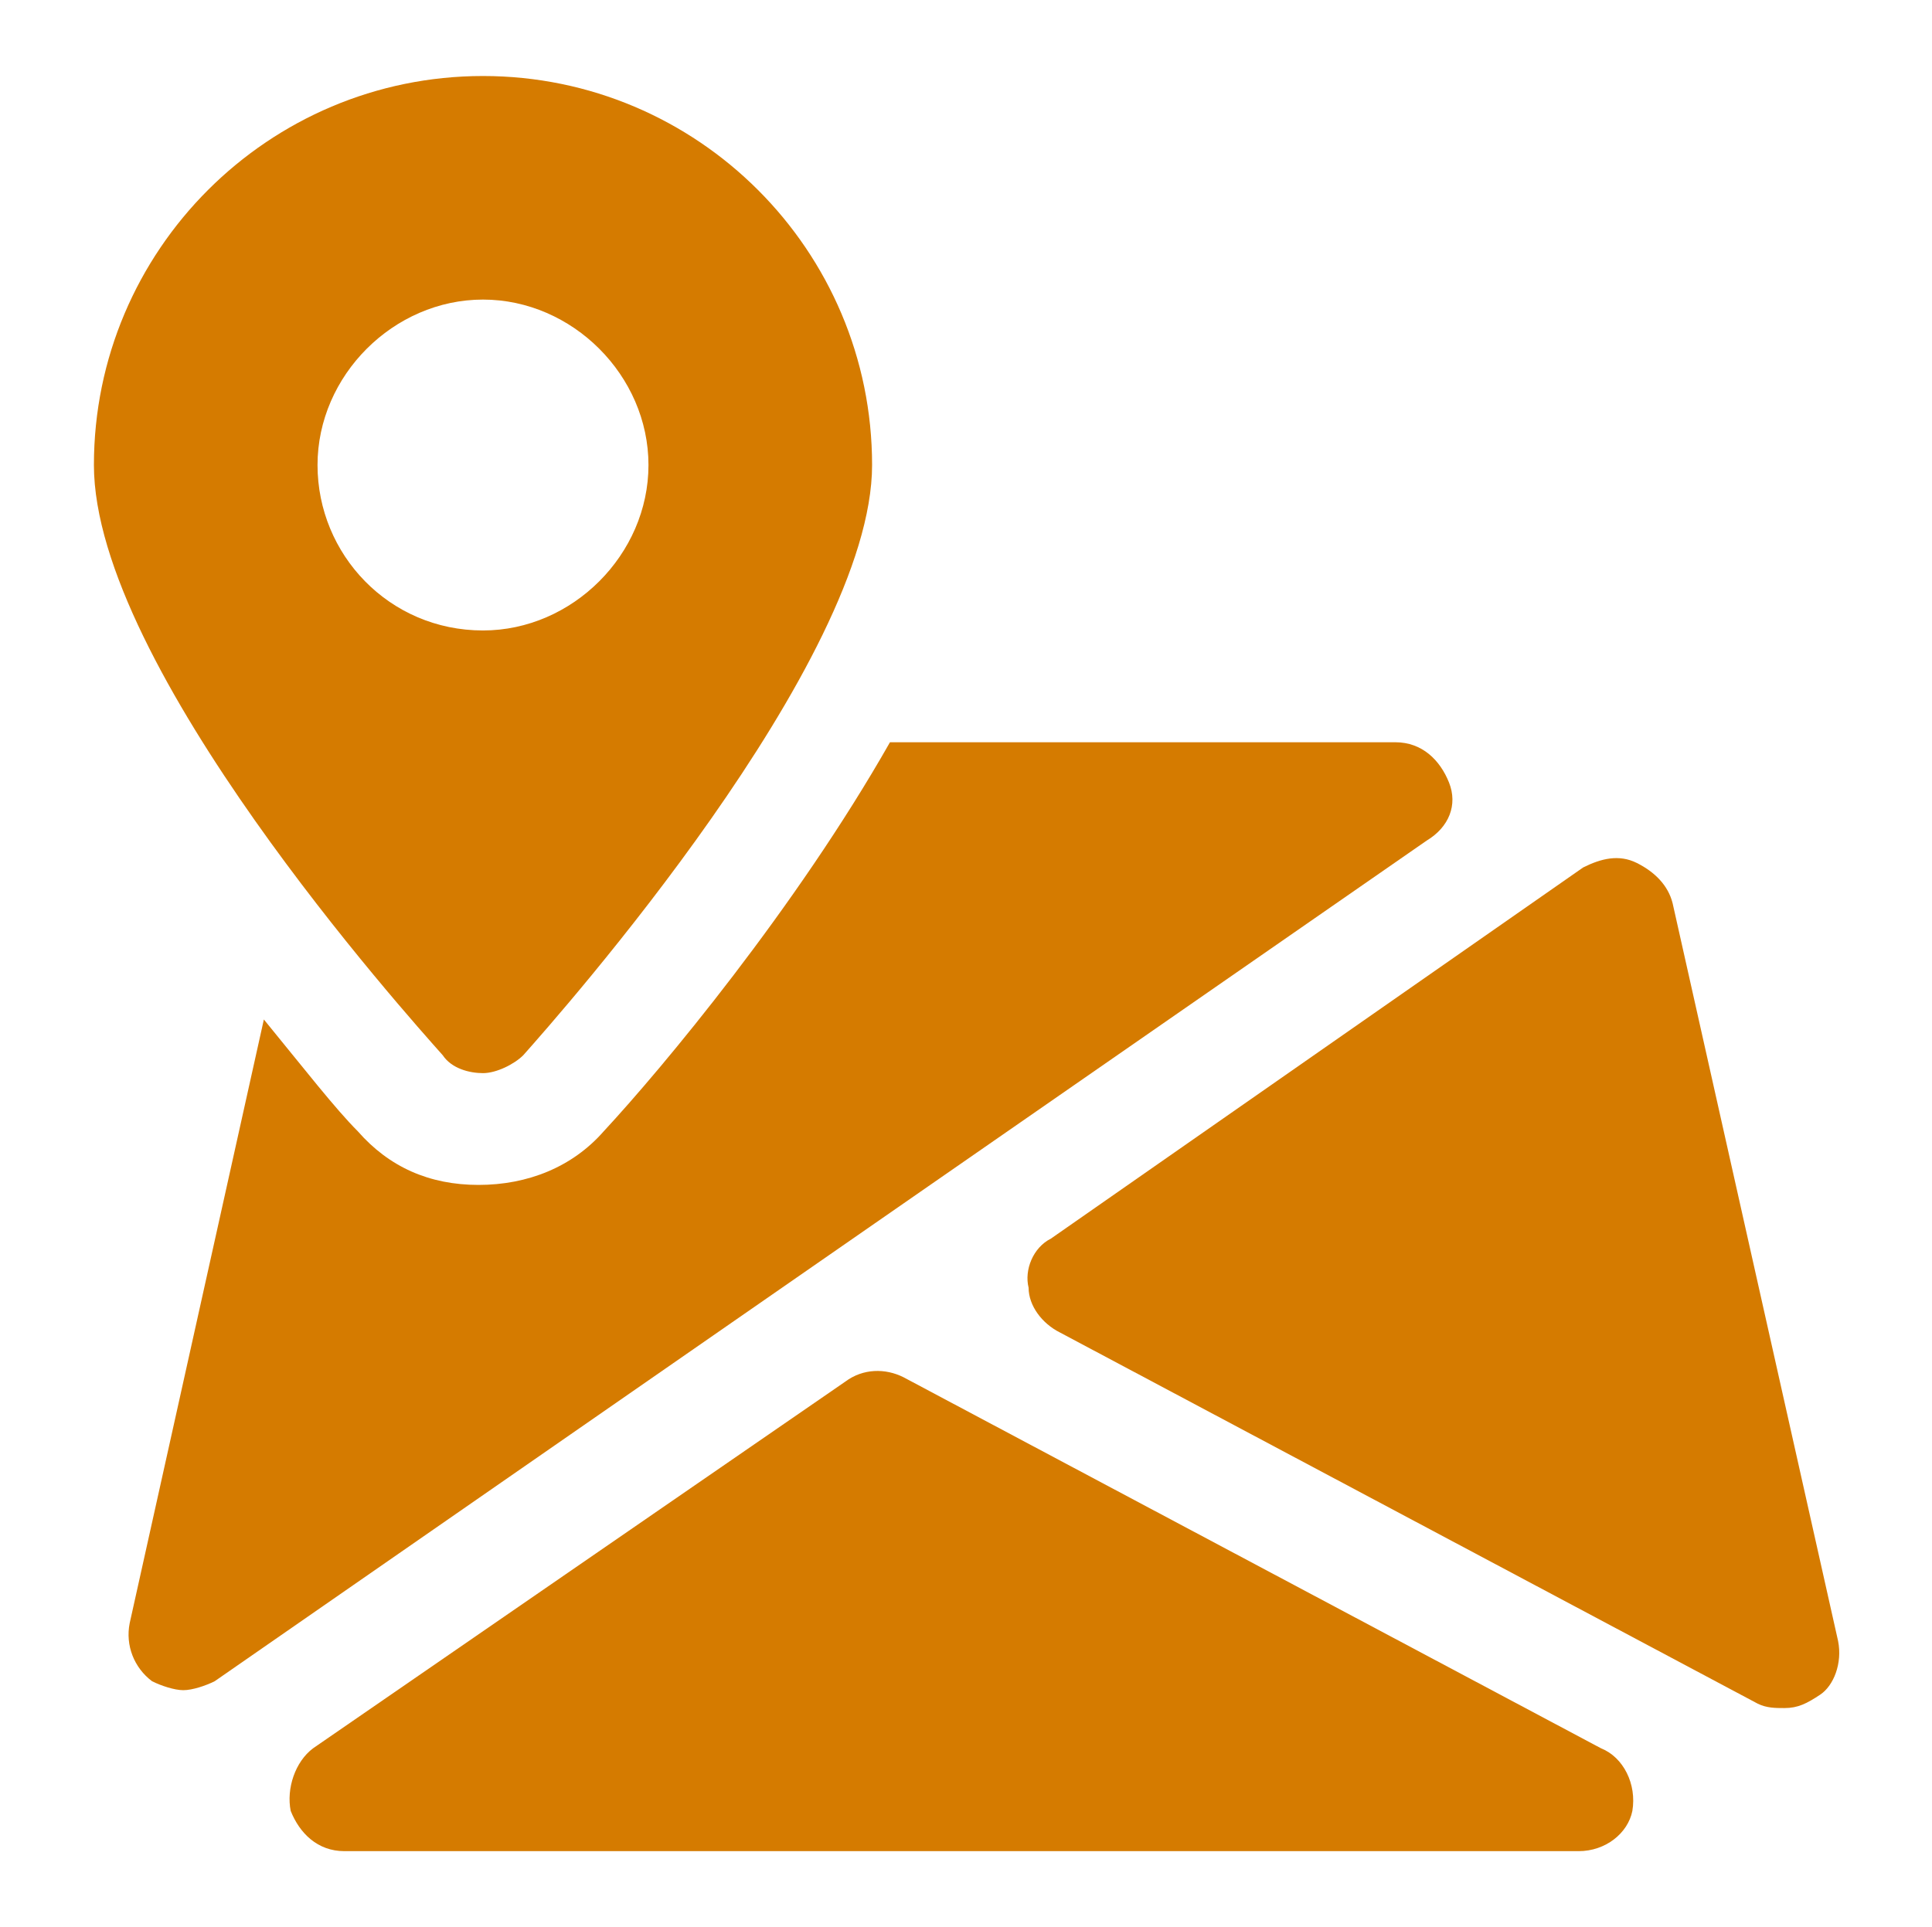 <?xml version="1.0" encoding="utf-8"?>
<!-- Generator: Adobe Illustrator 24.0.1, SVG Export Plug-In . SVG Version: 6.00 Build 0)  -->
<svg version="1.1" id="Layer_1" xmlns="http://www.w3.org/2000/svg" xmlns:xlink="http://www.w3.org/1999/xlink" x="0px" y="0px"
	 viewBox="0 0 43.2 43.1" style="enable-background:new 0 0 43.2 43.1;" xml:space="preserve">
<style type="text/css">
	.st0{fill:#D57B00;}
</style>
<g>
	<g>
		<path class="st0" d="M35.8,39.1l-15.6-8.3c-0.4-0.2-0.9-0.2-1.3,0.1L7,39.1c-0.4,0.3-0.6,0.9-0.5,1.4c0.2,0.5,0.6,0.9,1.2,0.9
			h27.6c0.6,0,1.1-0.4,1.2-0.9C36.6,39.9,36.3,39.3,35.8,39.1z"/>
	</g>
</g>
<g>
	<g>
		<path class="st0" d="M41.1,36.7l-3.7-16.5c-0.1-0.4-0.4-0.7-0.8-0.9c-0.4-0.2-0.8-0.1-1.2,0.1l-11.9,8.3c-0.4,0.2-0.6,0.7-0.5,1.1
			c0,0.4,0.3,0.8,0.7,1l15.6,8.3c0.2,0.1,0.4,0.1,0.6,0.1c0.3,0,0.5-0.1,0.8-0.3C41,37.7,41.2,37.2,41.1,36.7z"/>
	</g>
</g>
<g>
	<g>
		<path class="st0" d="M32.4,17.5c-0.2-0.5-0.6-0.9-1.2-0.9H19.9c-2.1,3.7-5.1,7.3-6.4,8.7c-0.7,0.8-1.7,1.2-2.8,1.2s-2-0.4-2.7-1.2
			c-0.5-0.5-1.2-1.4-2.1-2.5l-3,13.5c-0.1,0.5,0.1,1,0.5,1.3c0.2,0.1,0.5,0.2,0.7,0.2s0.5-0.1,0.7-0.2l27.1-18.8
			C32.4,18.5,32.6,18,32.4,17.5z"/>
	</g>
</g>
<g>
	<g>
		<path class="st0" d="M10.8,1.7c-4.8,0-8.7,3.9-8.7,8.7c0,4.5,7,12.3,7.8,13.2c0.2,0.3,0.6,0.4,0.9,0.4s0.7-0.2,0.9-0.4
			c0.8-0.9,7.8-8.8,7.8-13.2C19.5,5.6,15.6,1.7,10.8,1.7z M10.8,14.1c-2.1,0-3.7-1.7-3.7-3.7s1.7-3.7,3.7-3.7s3.7,1.7,3.7,3.7
			S12.8,14.1,10.8,14.1z"/>
	</g>
</g>
</svg>
